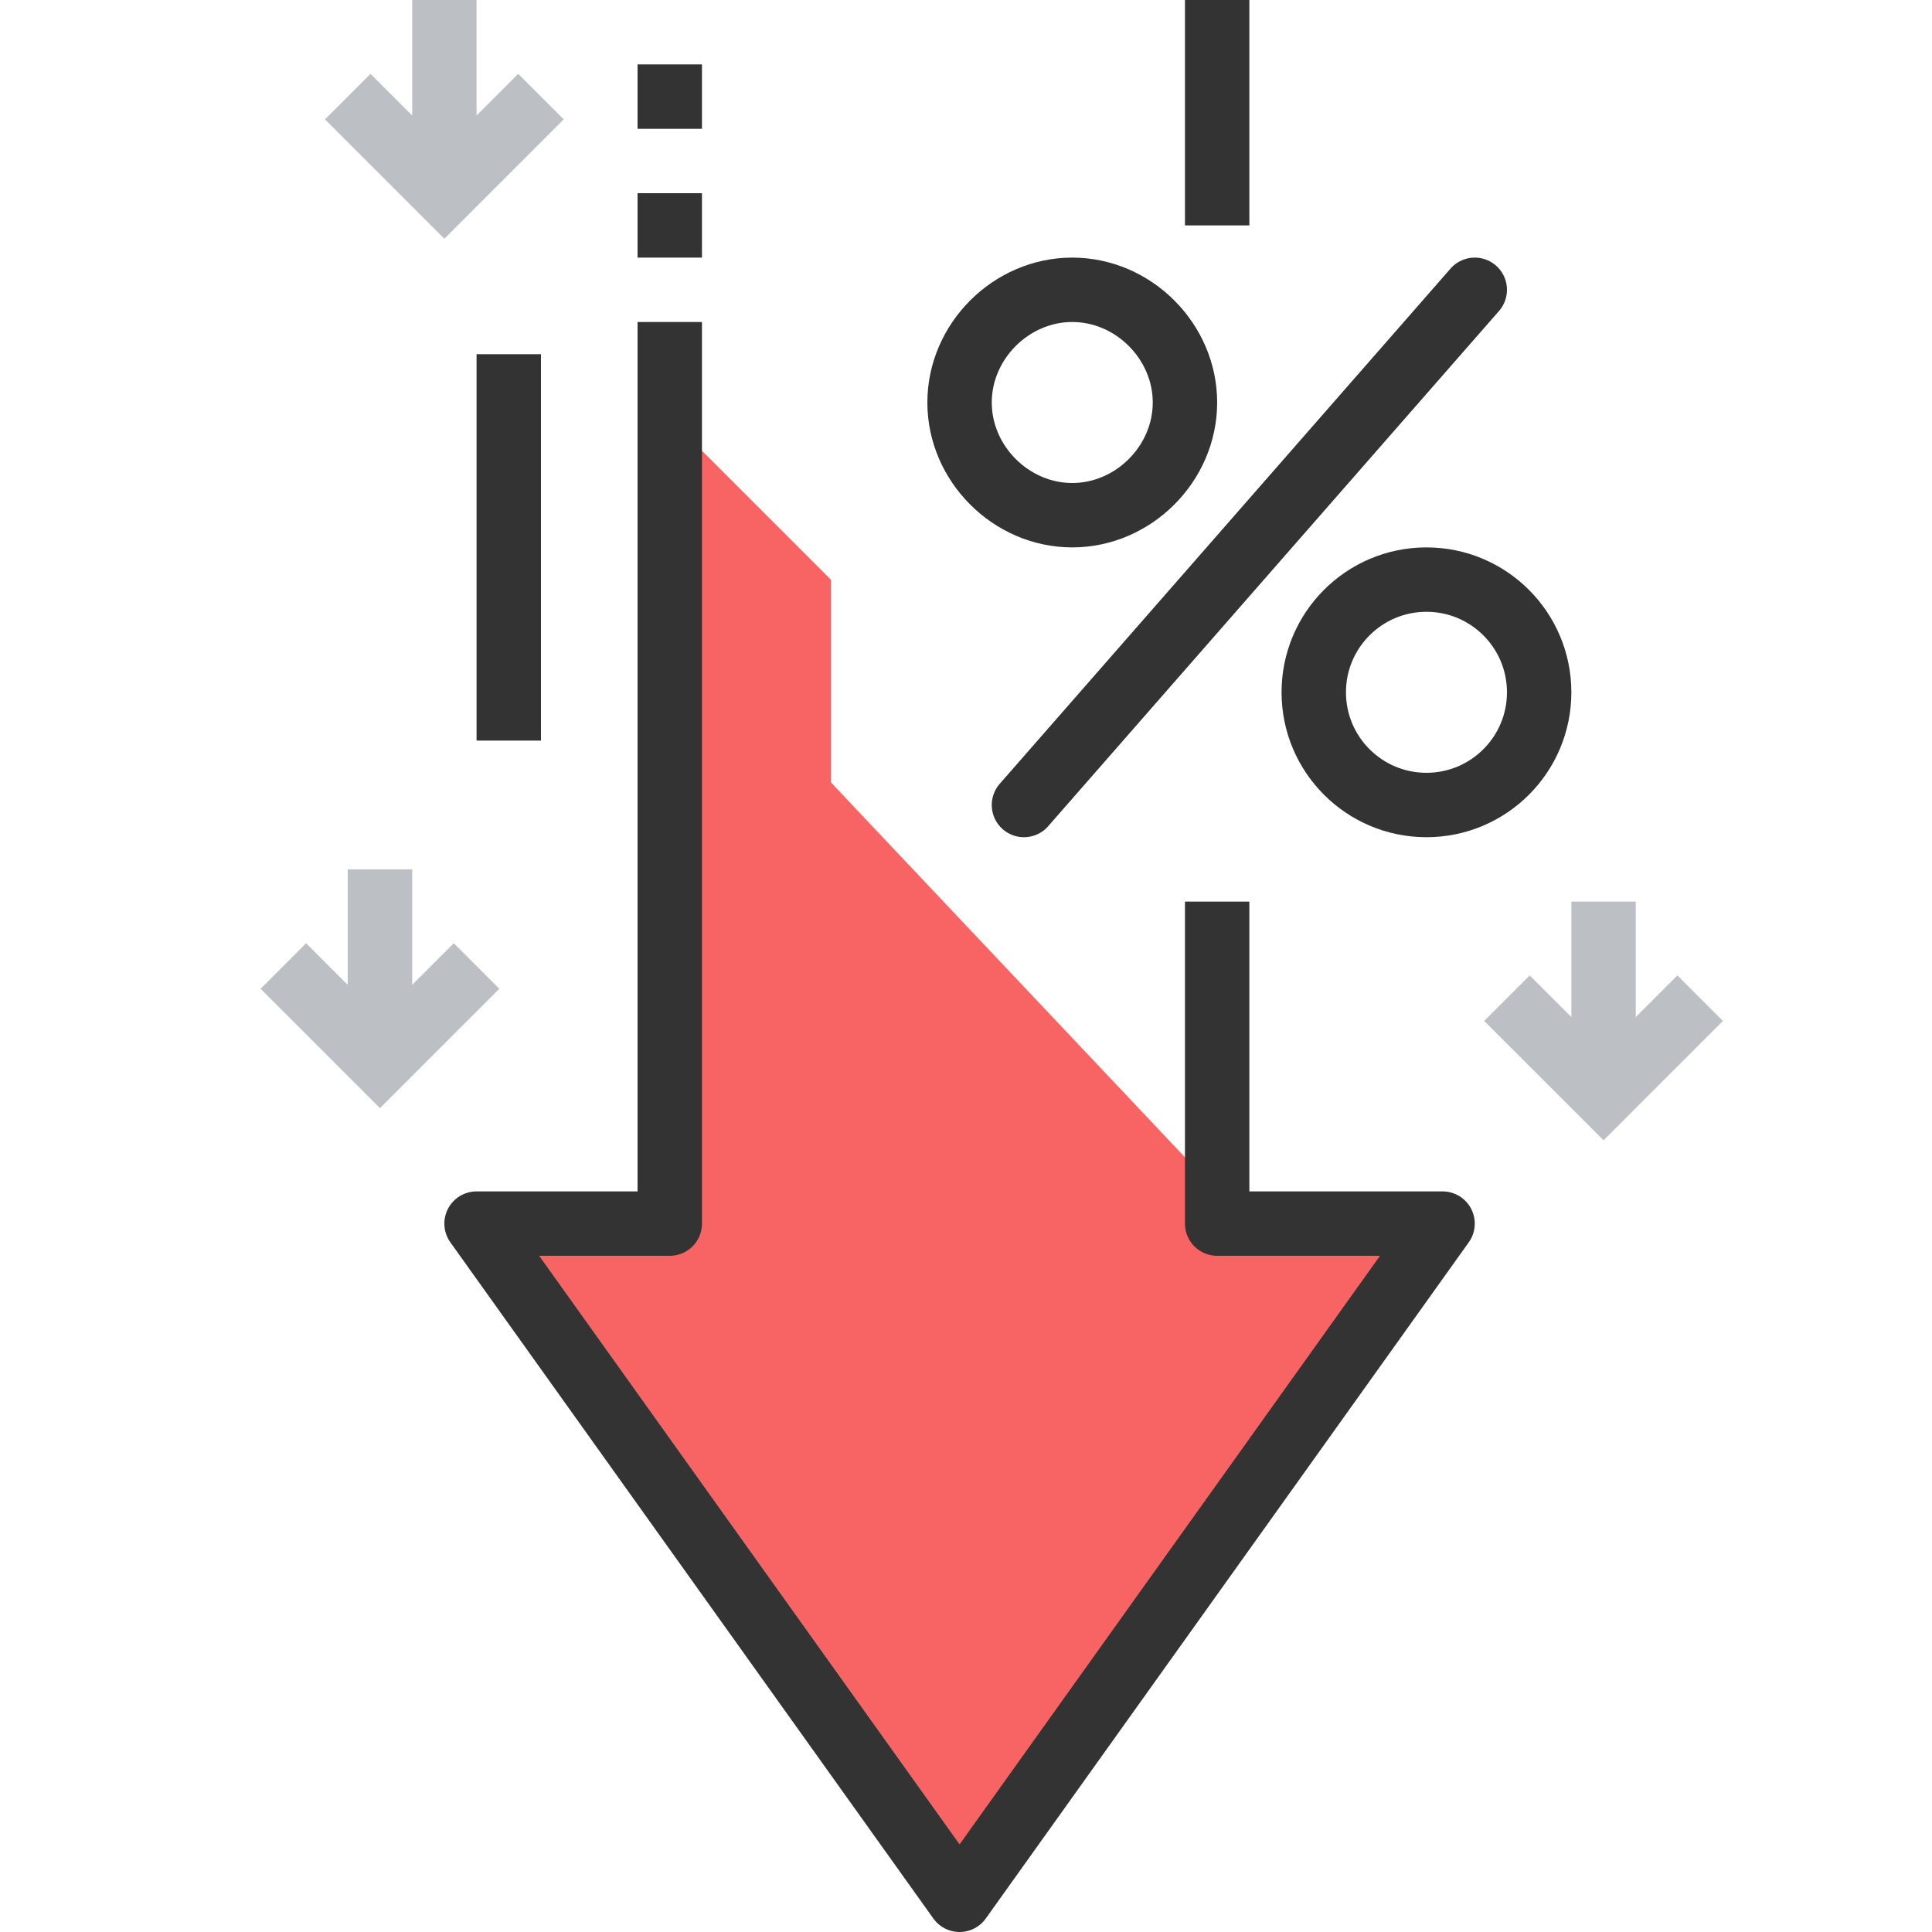 <?xml version="1.0" encoding="utf-8"?>
<!-- Generator: Adobe Illustrator 25.0.1, SVG Export Plug-In . SVG Version: 6.00 Build 0)  -->
<svg version="1.2" baseProfile="tiny" id="레이어_1"
	 xmlns="http://www.w3.org/2000/svg" xmlns:xlink="http://www.w3.org/1999/xlink" x="0px" y="0px" viewBox="0 0 60 60"
	 overflow="visible" xml:space="preserve">
<g>
	<polygon fill="#F86464" points="25.8,18 20.8,13 20.8,30 25.8,30 	"/>
	<polygon fill="#F86464" points="29.8,59 14.8,38 20.8,38 20.8,19 37.8,37 37.8,38 44.8,38 	"/>
	<polyline fill="none" stroke="#333333" stroke-width="2" stroke-linejoin="round" stroke-miterlimit="10" points="37.8,28 37.8,38 
		44.8,38 29.8,59 14.8,38 20.8,38 20.8,10 	"/>
	
		<line fill="none" stroke="#333333" stroke-width="2" stroke-linejoin="round" stroke-miterlimit="10" x1="20.8" y1="8" x2="20.8" y2="6"/>
	
		<line fill="none" stroke="#333333" stroke-width="2" stroke-linejoin="round" stroke-miterlimit="10" x1="20.8" y1="4" x2="20.8" y2="2"/>
	
		<line fill="none" stroke="#333333" stroke-width="2" stroke-linejoin="round" stroke-miterlimit="10" x1="15.8" y1="23" x2="15.8" y2="11"/>
	
		<line fill="none" stroke="#333333" stroke-width="2" stroke-linejoin="round" stroke-miterlimit="10" x1="37.8" y1="7" x2="37.8" y2="0"/>
	
		<circle fill="none" stroke="#333333" stroke-width="2" stroke-linecap="round" stroke-miterlimit="10" cx="44.3" cy="21.5" r="3.5"/>
	<path fill="none" stroke="#333333" stroke-width="2" stroke-linecap="round" stroke-miterlimit="10" d="M33.3,9L33.3,9
		c1.9,0,3.5,1.6,3.5,3.5l0,0c0,1.9-1.6,3.5-3.5,3.5l0,0c-1.9,0-3.5-1.6-3.5-3.5l0,0C29.8,10.6,31.4,9,33.3,9z"/>
	
		<line fill="none" stroke="#333333" stroke-width="2" stroke-linecap="round" stroke-miterlimit="10" x1="45.8" y1="9" x2="31.8" y2="25"/>
	<g>
		<polyline fill="none" stroke="#BCC0C4" stroke-width="2" stroke-miterlimit="10" points="46.8,31 49.8,34 52.8,31 		"/>
		<line fill="none" stroke="#BCC0C4" stroke-width="2" stroke-miterlimit="10" x1="49.8" y1="34" x2="49.8" y2="28"/>
	</g>
	<g>
		<polyline fill="none" stroke="#BCC0C4" stroke-width="2" stroke-miterlimit="10" points="8.8,30 11.8,33 14.8,30 		"/>
		<line fill="none" stroke="#BCC0C4" stroke-width="2" stroke-miterlimit="10" x1="11.8" y1="33" x2="11.8" y2="27"/>
	</g>
	<g>
		<polyline fill="none" stroke="#BCC0C4" stroke-width="2" stroke-miterlimit="10" points="10.8,3 13.8,6 16.8,3 		"/>
		<line fill="none" stroke="#BCC0C4" stroke-width="2" stroke-miterlimit="10" x1="13.8" y1="6" x2="13.8" y2="0"/>
	</g>
</g>
</svg>
